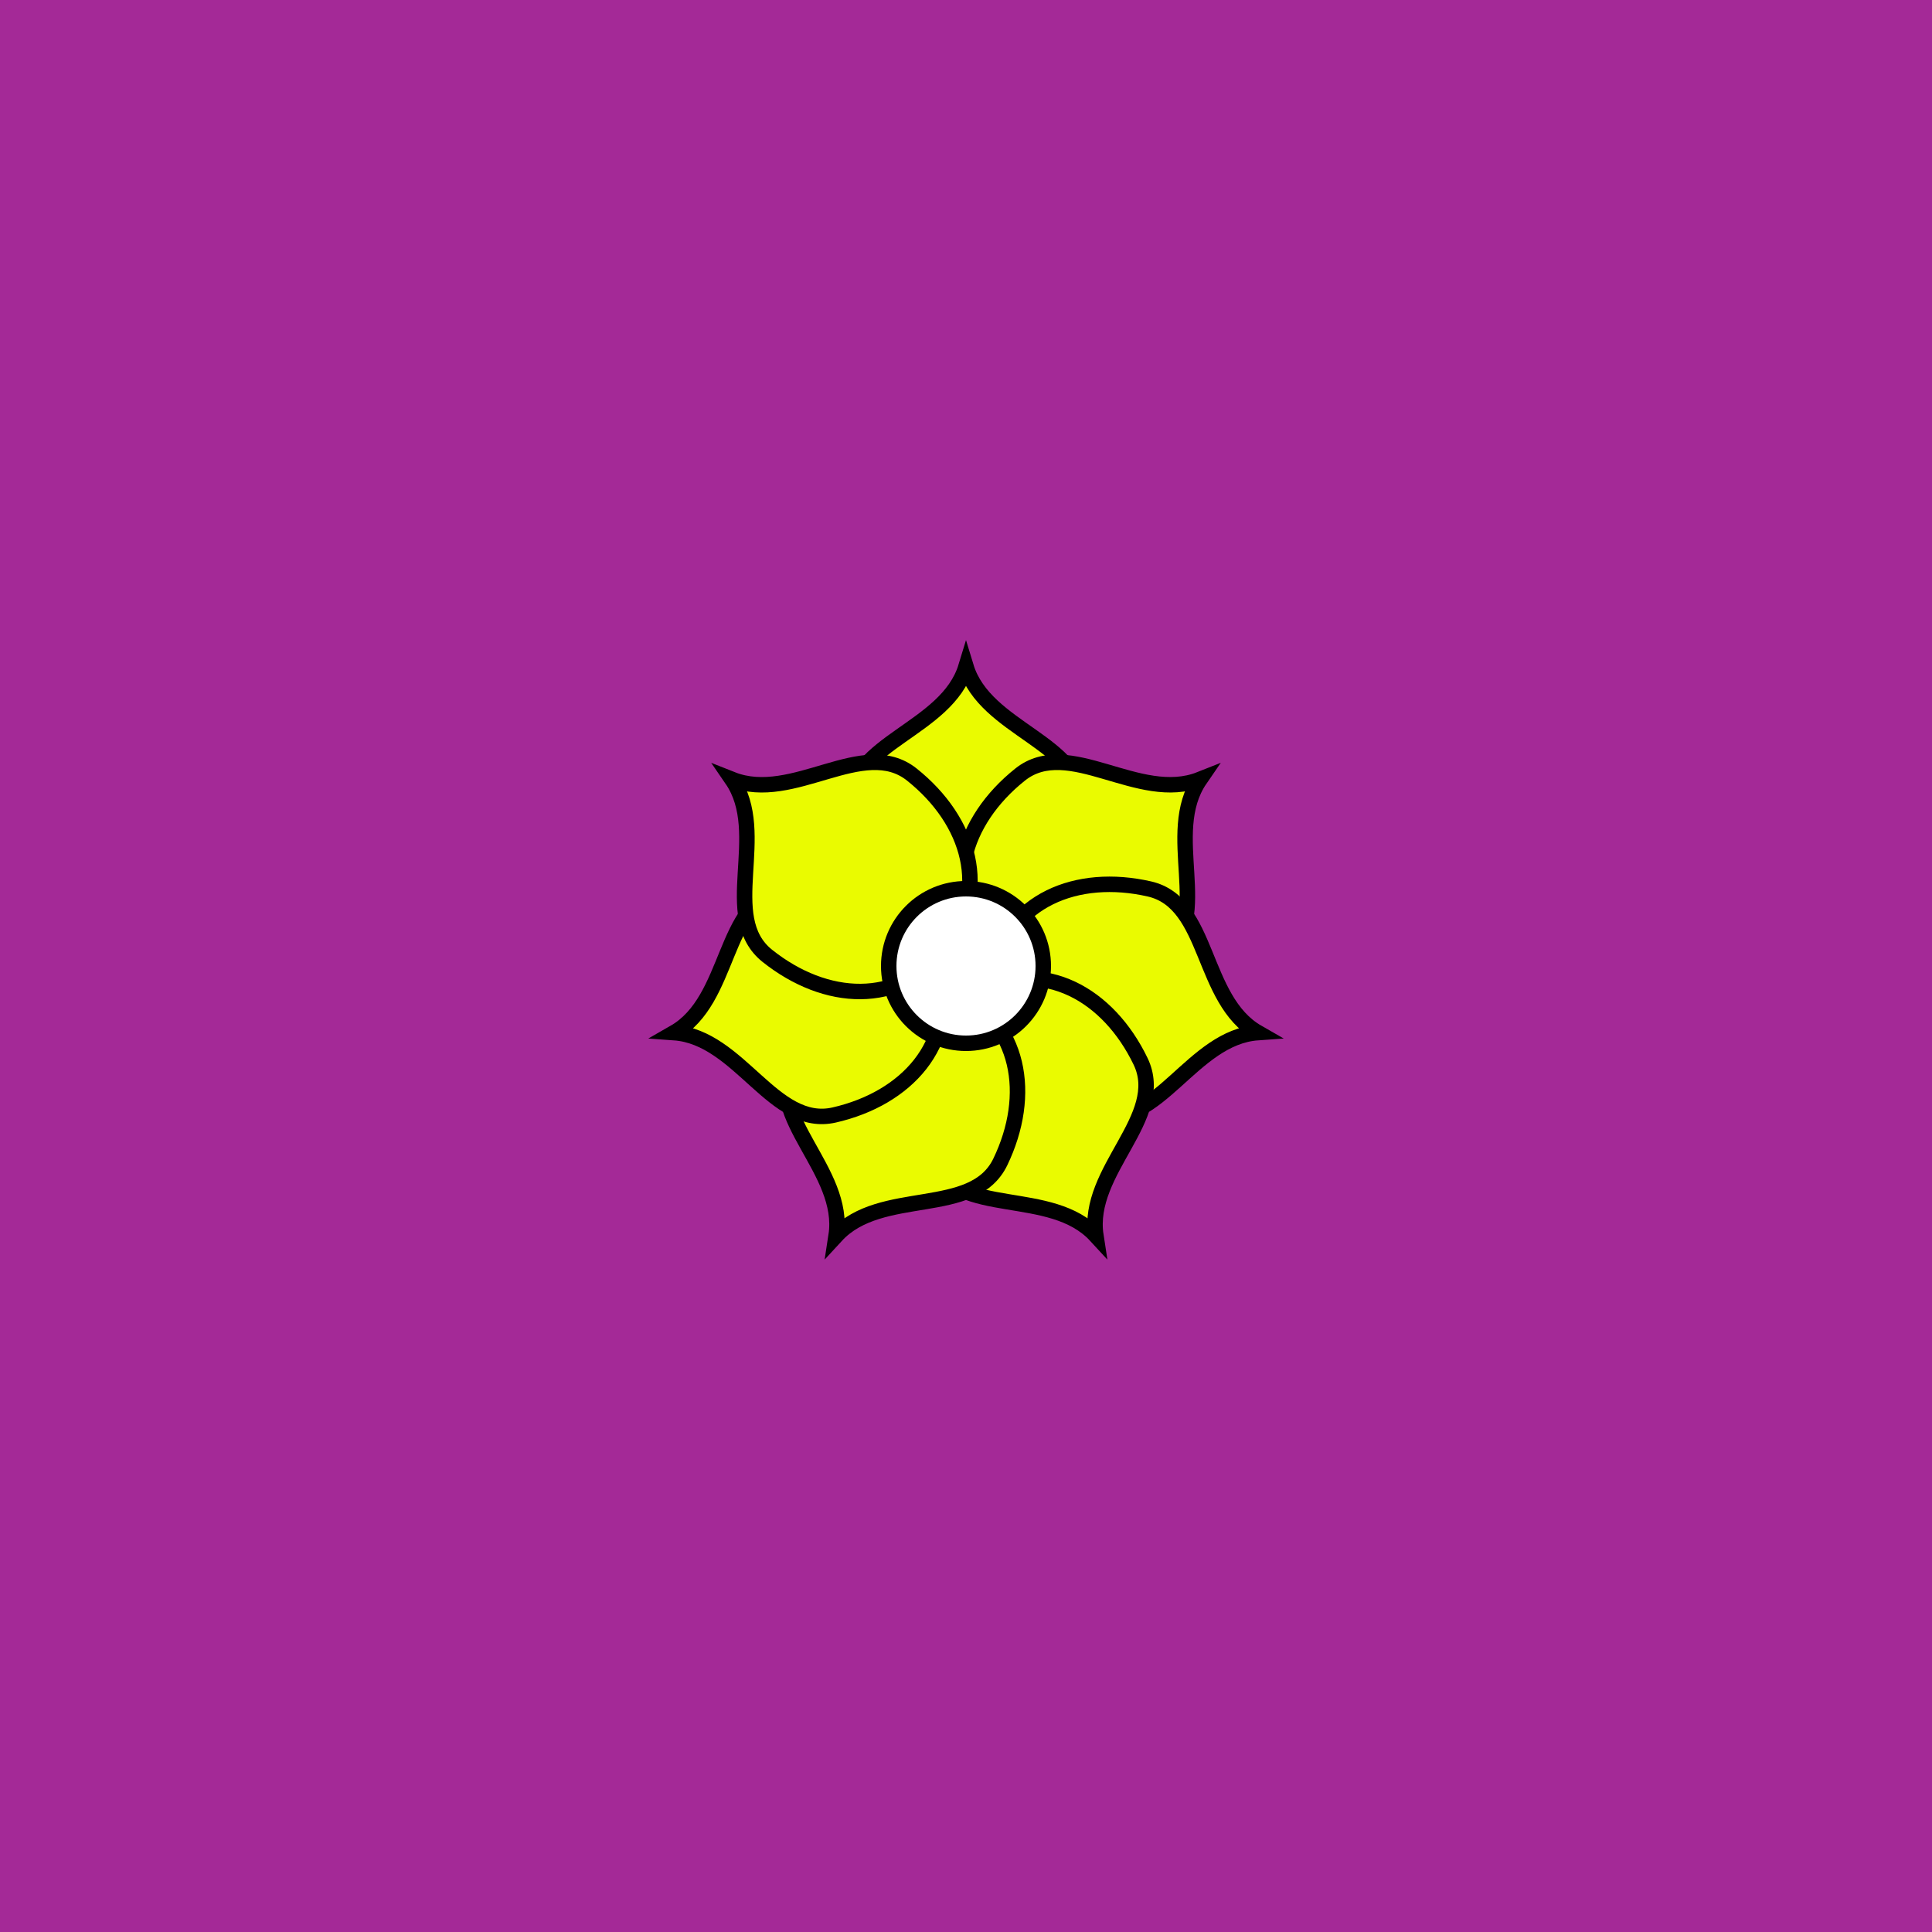 <svg viewBox="0 0 500 500" fill="none" xmlns="http://www.w3.org/2000/svg" xmlns:xlink="http://www.w3.org/1999/xlink"><rect width="500" height="500" fill="#9A008A" /><rect id="rect" style="mix-blend-mode:overlay" opacity=".2" width="100%" height="100%" fill="#CDCDD0"/><defs><filter xmlns="http://www.w3.org/2000/svg" id="Gl" x="-50%" y="-50%" width="200%" height="200%"><feDropShadow dx="8" dy="8" flood-color="#000000" flood-opacity="1" stdDeviation="0"/></filter></defs><g filter="url(#Gl)" stroke="#000000" stroke-width="4"><defs><path id="ps-1"  d="M280 208.165C280 192.024 254.983 188.894 250 172.528C245.017 188.894 220 192.024 220 208.165C220 227.404 230.909 243 250 243C269.091 243 280 227.404 280 208.165Z"/><mask id="fpc"><rect height="100%" width="100%" fill="white" /><use transform = "rotate(51.428 250 250)" xlink:href="#ps-1" fill="black"/></mask></defs><use transform="rotate(0.0 250 250)" xlink:href="#ps-1" mask="url(#fpc)" fill="#EAFB00"/><use transform="rotate(51.428 250 250)" xlink:href="#ps-1" mask="url(#fpc)" fill="#EAFB00"/><use transform="rotate(102.856 250 250)" xlink:href="#ps-1" mask="url(#fpc)" fill="#EAFB00"/><use transform="rotate(154.284 250 250)" xlink:href="#ps-1" mask="url(#fpc)" fill="#EAFB00"/><use transform="rotate(205.712 250 250)" xlink:href="#ps-1" mask="url(#fpc)" fill="#EAFB00"/><use transform="rotate(257.140 250 250)" xlink:href="#ps-1" mask="url(#fpc)" fill="#EAFB00"/><use transform="rotate(308.568 250 250)" xlink:href="#ps-1" mask="url(#fpc)" fill="#EAFB00"/><circle cx="250" cy="250" r="20" fill="#FFFFFF"/></g></svg>